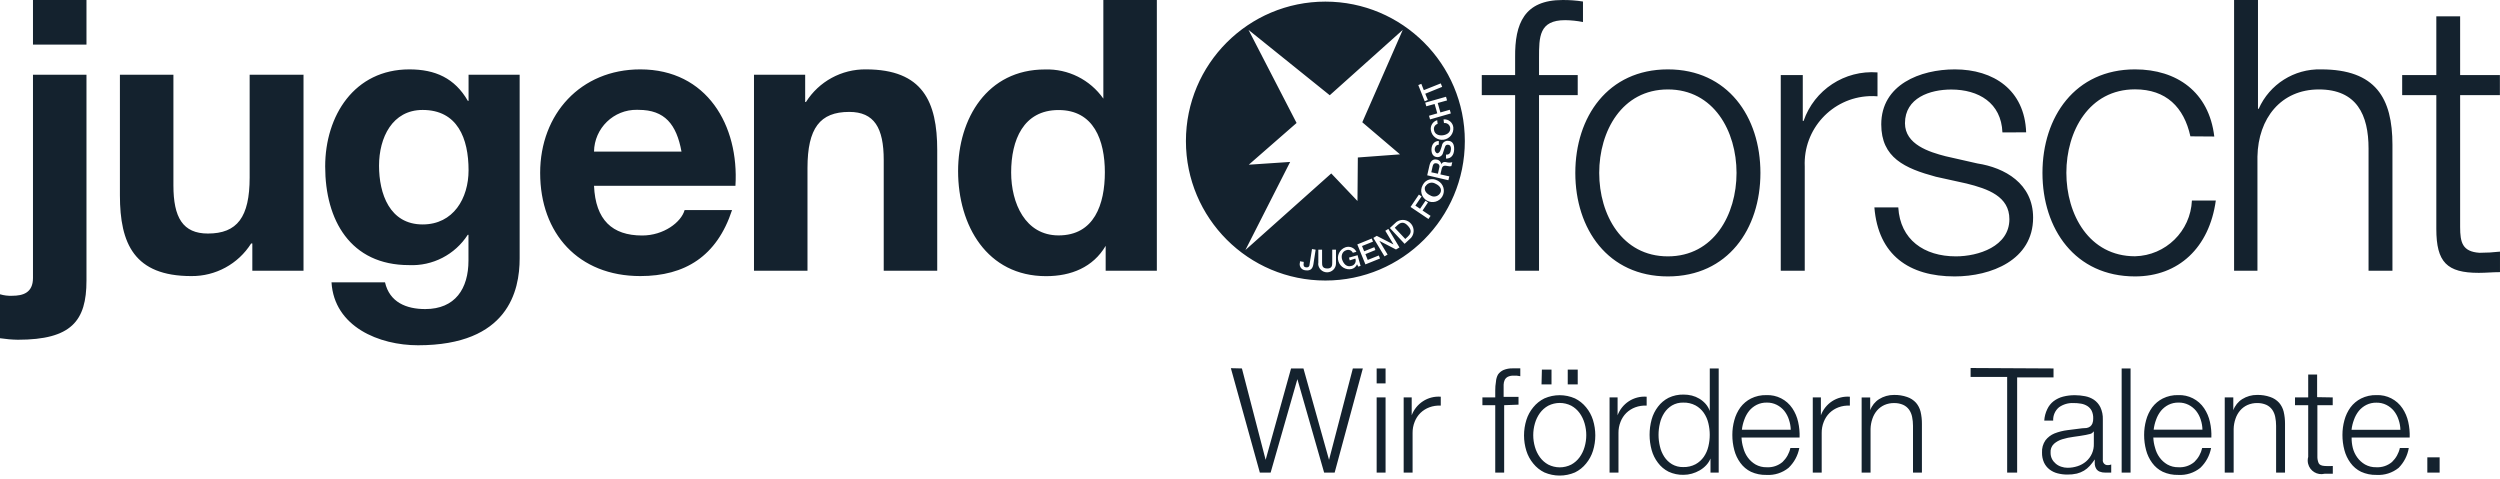 <?xml version="1.0" encoding="UTF-8" standalone="no"?><!DOCTYPE svg PUBLIC "-//W3C//DTD SVG 1.1//EN" "http://www.w3.org/Graphics/SVG/1.1/DTD/svg11.dtd"><svg width="600px" height="115px" viewBox="0 0 600 115" version="1.1" xmlns="http://www.w3.org/2000/svg" xmlns:xlink="http://www.w3.org/1999/xlink" xml:space="preserve" xmlns:serif="http://www.serif.com/" style="fill-rule:evenodd;clip-rule:evenodd;stroke-linejoin:round;stroke-miterlimit:2;"><rect id="jugend-forscht" x="0" y="0" width="600" height="114.135" style="fill:none;"/><clipPath id="_clip1"><rect x="0" y="0" width="600" height="114.135"/></clipPath><g clip-path="url(#_clip1)"><path d="M582.559,113.422l2.953,0l0,-3.659l-2.953,0l0,3.659Zm-6.463,-10.272l-11.728,0c0.095,-0.82 0.289,-1.624 0.578,-2.397c0.268,-0.775 0.666,-1.499 1.177,-2.14c0.495,-0.596 1.107,-1.084 1.798,-1.434c0.751,-0.37 1.581,-0.553 2.418,-0.535c0.83,-0.018 1.653,0.166 2.397,0.535c0.691,0.35 1.302,0.838 1.798,1.434c0.505,0.638 0.89,1.363 1.134,2.14c0.264,0.772 0.409,1.581 0.428,2.397m-11.706,1.862l13.931,0c0.05,-1.258 -0.065,-2.517 -0.342,-3.745c-0.254,-1.17 -0.726,-2.28 -1.391,-3.275c-1.383,-2.067 -3.742,-3.267 -6.228,-3.167c-1.282,-0.036 -2.553,0.243 -3.702,0.813c-1.002,0.509 -1.873,1.241 -2.546,2.14c-0.669,0.93 -1.162,1.975 -1.456,3.082c-0.314,1.143 -0.472,2.324 -0.471,3.51c-0.006,1.235 0.152,2.466 0.471,3.659c0.287,1.103 0.781,2.142 1.456,3.06c0.658,0.913 1.533,1.649 2.546,2.14c1.162,0.527 2.428,0.783 3.702,0.749c1.918,0.118 3.811,-0.485 5.308,-1.69c1.287,-1.3 2.14,-2.968 2.439,-4.773l-2.14,0c-0.281,1.282 -0.937,2.451 -1.883,3.36c-1.053,0.892 -2.41,1.344 -3.788,1.263c-0.942,0.027 -1.874,-0.202 -2.696,-0.664c-0.732,-0.428 -1.366,-1.003 -1.862,-1.69c-0.497,-0.69 -0.86,-1.466 -1.07,-2.29c-0.199,-0.812 -0.292,-1.646 -0.278,-2.482m-8.282,-9.695l0,-5.435l-2.14,0l-0,5.499l-3.167,0l-0,1.862l3.167,0l-0,12.412c-0.147,0.538 -0.155,1.104 -0.022,1.645c0.43,1.756 2.203,2.831 3.96,2.4l1.968,0l0,-1.862c-0.634,0.036 -1.27,0.036 -1.904,0c-0.799,-0.043 -1.299,-0.271 -1.498,-0.685c-0.223,-0.534 -0.326,-1.111 -0.3,-1.69l0,-12.22l3.681,0l-0,-1.862l-3.745,-0.064Zm-22.171,0.064l-0,18.041l2.14,0l0,-10.465c0.017,-0.846 0.169,-1.684 0.45,-2.482c0.242,-0.721 0.619,-1.39 1.112,-1.969c0.485,-0.556 1.083,-1.001 1.755,-1.306c0.749,-0.327 1.559,-0.488 2.376,-0.47c0.735,-0.009 1.464,0.136 2.14,0.428c0.562,0.257 1.049,0.655 1.412,1.155c0.359,0.522 0.607,1.112 0.728,1.734c0.144,0.704 0.216,1.421 0.214,2.14l0,11.235l2.14,0l0,-11.706c0.009,-0.98 -0.099,-1.957 -0.321,-2.91c-0.191,-0.79 -0.565,-1.523 -1.092,-2.141c-0.582,-0.639 -1.319,-1.118 -2.14,-1.391c-1.017,-0.353 -2.09,-0.52 -3.167,-0.492c-1.256,-0.01 -2.488,0.339 -3.552,1.006c-0.986,0.625 -1.738,1.558 -2.14,2.654l0,-3.061l-2.055,0Zm-5.757,5.372c0.256,0.767 0.393,1.568 0.407,2.375l-11.706,0c0.095,-0.819 0.289,-1.624 0.578,-2.396c0.267,-0.776 0.665,-1.499 1.177,-2.141c0.495,-0.595 1.107,-1.083 1.798,-1.433c0.751,-0.37 1.58,-0.554 2.418,-0.535c0.83,-0.018 1.653,0.165 2.397,0.535c0.69,0.35 1.302,0.838 1.797,1.433c0.506,0.638 0.89,1.364 1.134,2.141l-0,0.021Zm-11.384,4.259l13.931,0c0.05,-1.258 -0.065,-2.517 -0.342,-3.745c-0.254,-1.17 -0.726,-2.28 -1.391,-3.275c-1.384,-2.067 -3.742,-3.267 -6.228,-3.167c-1.282,-0.036 -2.553,0.243 -3.702,0.813c-1.002,0.509 -1.873,1.241 -2.547,2.14c-0.668,0.93 -1.161,1.975 -1.455,3.082c-0.314,1.143 -0.473,2.324 -0.471,3.51c-0.006,1.235 0.152,2.466 0.471,3.659c0.287,1.103 0.781,2.142 1.455,3.06c0.659,0.913 1.534,1.649 2.547,2.14c1.162,0.527 2.427,0.783 3.702,0.749c1.918,0.118 3.811,-0.485 5.307,-1.69c1.343,-1.28 2.249,-2.95 2.59,-4.773l-2.14,0c-0.282,1.282 -0.937,2.451 -1.883,3.36c-1.054,0.892 -2.41,1.344 -3.788,1.263c-0.943,0.027 -1.875,-0.202 -2.697,-0.664c-0.731,-0.428 -1.365,-1.003 -1.861,-1.69c-0.497,-0.69 -0.86,-1.466 -1.07,-2.29c-0.25,-0.805 -0.394,-1.64 -0.428,-2.482m-7.598,8.41l2.14,0l-0,-24.996l-2.14,0l-0,24.996Zm-6.676,-9.844l-0,2.91c0.061,1.64 -0.633,3.218 -1.884,4.28c-0.592,0.498 -1.275,0.876 -2.011,1.113c-0.78,0.258 -1.597,0.388 -2.419,0.385c-0.517,-0.001 -1.03,-0.088 -1.519,-0.257c-0.478,-0.155 -0.922,-0.402 -1.305,-0.727c-0.371,-0.308 -0.677,-0.686 -0.899,-1.113c-0.234,-0.464 -0.351,-0.978 -0.343,-1.498c-0.075,-0.797 0.217,-1.584 0.792,-2.14c0.582,-0.512 1.269,-0.892 2.012,-1.113c0.887,-0.271 1.797,-0.464 2.718,-0.578c0.984,-0.128 1.947,-0.278 2.889,-0.449c0.354,-0.055 0.704,-0.134 1.048,-0.235c0.336,-0.068 0.629,-0.269 0.814,-0.557l0.107,-0.021Zm-11.899,-2.632l2.14,0c-0.061,-1.233 0.462,-2.423 1.412,-3.211c1.007,-0.705 2.218,-1.058 3.446,-1.005c0.617,-0.006 1.233,0.044 1.84,0.149c0.54,0.091 1.057,0.287 1.52,0.578c0.437,0.281 0.791,0.672 1.027,1.134c0.265,0.577 0.389,1.207 0.364,1.841c0.016,0.408 -0.05,0.816 -0.193,1.198c-0.11,0.286 -0.295,0.538 -0.535,0.728c-0.261,0.185 -0.561,0.31 -0.877,0.364l-1.049,0.064l-3.531,0.449c-1.071,0.132 -2.12,0.398 -3.124,0.792c-0.842,0.35 -1.579,0.91 -2.14,1.627c-0.607,0.868 -0.901,1.917 -0.835,2.974c-0.022,0.817 0.139,1.629 0.471,2.376c0.299,0.644 0.746,1.209 1.305,1.647c0.571,0.442 1.227,0.763 1.926,0.942c0.775,0.204 1.574,0.305 2.376,0.3c0.77,0.015 1.539,-0.064 2.289,-0.236c0.602,-0.151 1.179,-0.389 1.712,-0.706c0.51,-0.31 0.971,-0.692 1.37,-1.134c0.44,-0.494 0.848,-1.015 1.22,-1.562c-0.032,0.427 -0.032,0.856 -0,1.284c0.045,0.358 0.169,0.702 0.364,1.005c0.196,0.286 0.471,0.509 0.792,0.642c0.428,0.171 0.887,0.251 1.348,0.236l1.434,0l-0,-1.948c-0.222,0.1 -0.463,0.151 -0.707,0.15c-0.115,0.017 -0.232,0.016 -0.347,-0.003c-0.63,-0.101 -1.059,-0.693 -0.958,-1.324l-0,-9.608c0.041,-1.025 -0.165,-2.045 -0.599,-2.975c-0.355,-0.713 -0.886,-1.324 -1.541,-1.776c-0.649,-0.426 -1.377,-0.717 -2.14,-0.856c-0.79,-0.155 -1.592,-0.233 -2.397,-0.236c-0.967,-0.012 -1.931,0.103 -2.868,0.343c-0.82,0.21 -1.591,0.581 -2.268,1.091c-0.651,0.505 -1.172,1.158 -1.519,1.905c-0.421,0.864 -0.669,1.802 -0.728,2.761m-17.677,-12.627l-0,2.14l8.774,0l-0,22.963l2.397,0l-0,-22.856l8.732,0l-0,-2.14l-19.903,-0.107Zm-26.151,7.062l-0,18.041l2.14,0l-0,-10.465c0.017,-0.846 0.169,-1.684 0.45,-2.482c0.242,-0.721 0.619,-1.39 1.112,-1.969c0.485,-0.556 1.083,-1.001 1.755,-1.306c0.748,-0.327 1.559,-0.488 2.376,-0.47c0.735,-0.009 1.464,0.136 2.14,0.428c0.562,0.257 1.049,0.655 1.412,1.155c0.359,0.522 0.607,1.112 0.728,1.734c0.144,0.704 0.216,1.421 0.214,2.14l-0,11.235l2.14,0l-0,-11.706c0.009,-0.98 -0.099,-1.957 -0.321,-2.91c-0.191,-0.79 -0.565,-1.523 -1.092,-2.141c-0.582,-0.639 -1.319,-1.118 -2.14,-1.391c-1.017,-0.353 -2.09,-0.52 -3.167,-0.492c-1.256,-0.01 -2.488,0.339 -3.552,1.006c-0.986,0.625 -1.738,1.558 -2.14,2.654l-0,-3.061l-2.055,0Zm-11.727,0l-0,18.041l2.14,0l-0,-9.523c-0.01,-0.908 0.157,-1.81 0.492,-2.654c0.308,-0.803 0.782,-1.533 1.391,-2.14c0.613,-0.592 1.341,-1.051 2.14,-1.348c0.875,-0.325 1.808,-0.463 2.739,-0.407l-0,-2.14c-1.508,-0.119 -3.013,0.265 -4.28,1.092c-1.223,0.809 -2.16,1.985 -2.675,3.36l-0,-4.281l-1.947,0Zm-5.714,5.372c0.263,0.765 0.407,1.566 0.428,2.375l-11.727,0c0.094,-0.819 0.288,-1.624 0.577,-2.396c0.268,-0.776 0.666,-1.499 1.177,-2.141c0.495,-0.595 1.107,-1.083 1.798,-1.433c0.752,-0.37 1.581,-0.554 2.418,-0.535c0.831,-0.018 1.653,0.165 2.397,0.535c0.691,0.35 1.303,0.838 1.798,1.433c0.505,0.638 0.89,1.364 1.134,2.141l-0,0.021Zm-11.385,4.259l13.932,0c0.05,-1.258 -0.066,-2.517 -0.343,-3.745c-0.254,-1.17 -0.726,-2.28 -1.391,-3.275c-1.383,-2.067 -3.742,-3.267 -6.227,-3.167c-1.282,-0.036 -2.554,0.243 -3.703,0.813c-1.001,0.509 -1.873,1.241 -2.546,2.14c-0.669,0.93 -1.162,1.975 -1.455,3.082c-0.315,1.143 -0.473,2.324 -0.471,3.51c-0.007,1.235 0.152,2.466 0.471,3.659c0.286,1.103 0.78,2.142 1.455,3.06c0.659,0.913 1.534,1.649 2.546,2.14c1.162,0.527 2.428,0.783 3.703,0.749c1.918,0.118 3.811,-0.485 5.307,-1.69c1.342,-1.28 2.248,-2.95 2.589,-4.773l-2.14,0c-0.281,1.282 -0.937,2.451 -1.883,3.36c-1.053,0.892 -2.41,1.344 -3.788,1.263c-0.942,0.027 -1.874,-0.202 -2.696,-0.664c-0.731,-0.428 -1.366,-1.003 -1.862,-1.69c-0.497,-0.69 -0.86,-1.466 -1.07,-2.29c-0.249,-0.805 -0.393,-1.64 -0.428,-2.482m-19.581,-3.446c0.2,-0.883 0.555,-1.723 1.048,-2.482c0.473,-0.722 1.102,-1.329 1.841,-1.777c0.818,-0.474 1.751,-0.711 2.696,-0.684c1.034,-0.035 2.06,0.201 2.975,0.684c0.784,0.434 1.457,1.042 1.969,1.777c0.515,0.752 0.886,1.594 1.091,2.482c0.447,1.835 0.447,3.751 -0,5.586c-0.205,0.888 -0.575,1.73 -1.091,2.482c-0.512,0.735 -1.185,1.343 -1.969,1.776c-0.915,0.484 -1.94,0.72 -2.975,0.685c-0.945,0.028 -1.879,-0.21 -2.696,-0.685c-0.739,-0.447 -1.368,-1.054 -1.841,-1.776c-0.493,-0.759 -0.848,-1.599 -1.048,-2.482c-0.447,-1.835 -0.447,-3.751 -0,-5.586m14.103,11.856l-0,-24.996l-2.141,0l-0,10.208c-0.223,-0.629 -0.564,-1.21 -1.005,-1.712c-0.434,-0.487 -0.939,-0.906 -1.498,-1.241c-0.56,-0.336 -1.166,-0.588 -1.798,-0.749c-0.651,-0.161 -1.32,-0.24 -1.99,-0.235c-1.243,-0.03 -2.474,0.234 -3.595,0.77c-1.001,0.51 -1.872,1.242 -2.547,2.14c-0.699,0.913 -1.215,1.952 -1.519,3.06c-0.657,2.403 -0.657,4.938 -0,7.341c0.304,1.108 0.82,2.147 1.519,3.06c0.67,0.902 1.543,1.635 2.547,2.14c1.124,0.524 2.355,0.78 3.595,0.749c0.673,-0.001 1.342,-0.095 1.99,-0.278c0.659,-0.184 1.291,-0.45 1.883,-0.792c0.58,-0.334 1.106,-0.752 1.563,-1.241c0.437,-0.468 0.786,-1.012 1.027,-1.605l-0,3.381l1.969,0Zm-26.194,-18.041l-0,18.041l2.14,0l-0,-9.523c-0.011,-0.908 0.157,-1.81 0.492,-2.654c0.307,-0.803 0.781,-1.533 1.391,-2.14c0.612,-0.592 1.341,-1.051 2.14,-1.348c0.875,-0.325 1.808,-0.463 2.739,-0.407l-0,-2.14c-1.508,-0.119 -3.013,0.265 -4.28,1.092c-1.232,0.806 -2.176,1.982 -2.696,3.36l-0,-4.281l-1.926,0Zm-10.037,-3.124l2.397,0l-0,-3.552l-2.397,0l-0,3.552Zm-6.292,0l2.397,0l-0,-3.552l-2.311,0l-0.086,3.552Zm7.148,5.115c0.784,0.432 1.463,1.031 1.99,1.755c0.54,0.751 0.946,1.591 1.198,2.482c0.538,1.845 0.538,3.805 -0,5.65c-0.252,0.89 -0.657,1.731 -1.198,2.482c-0.527,0.724 -1.206,1.323 -1.99,1.755c-1.741,0.888 -3.802,0.888 -5.543,0c-0.784,-0.432 -1.463,-1.031 -1.99,-1.755c-0.541,-0.751 -0.946,-1.592 -1.198,-2.482c-0.538,-1.845 -0.538,-3.805 -0,-5.65c0.252,-0.891 0.658,-1.731 1.198,-2.482c0.527,-0.724 1.206,-1.323 1.99,-1.755c1.741,-0.888 3.802,-0.888 5.543,0m-6.463,-1.755c-1.036,0.511 -1.949,1.241 -2.675,2.14c-0.742,0.896 -1.301,1.928 -1.648,3.039c-0.749,2.411 -0.749,4.993 -0,7.404c0.347,1.11 0.907,2.143 1.648,3.039c0.722,0.903 1.636,1.634 2.675,2.14c2.343,1.008 4.997,1.008 7.34,0c1.039,-0.507 1.953,-1.237 2.675,-2.14c0.741,-0.897 1.3,-1.929 1.648,-3.039c0.747,-2.411 0.747,-4.993 -0,-7.404c-0.347,-1.11 -0.907,-2.142 -1.648,-3.039c-0.726,-0.899 -1.639,-1.629 -2.675,-2.14c-2.338,-1.029 -5.001,-1.029 -7.34,0m-6.206,1.498l-0,-1.862l-3.574,0l-0,-2.953c0.01,-0.385 0.097,-0.763 0.257,-1.113c0.16,-0.319 0.414,-0.58 0.727,-0.749c0.44,-0.212 0.926,-0.308 1.413,-0.278l0.77,0l0.835,0.128l-0,-1.883l-1.862,0c-0.732,-0.018 -1.46,0.113 -2.14,0.385c-0.541,0.233 -1.007,0.611 -1.348,1.092c-0.287,0.528 -0.455,1.112 -0.492,1.712c-0.121,0.706 -0.179,1.423 -0.172,2.14l0,1.647l-3.081,0l0,1.862l3.081,0l0,16.179l2.14,0l0,-16.179l3.446,-0.128Zm-27.564,-1.734l0,18.041l2.14,0l0,-9.523c-0.01,-0.908 0.157,-1.81 0.493,-2.654c0.307,-0.803 0.781,-1.533 1.391,-2.14c0.612,-0.592 1.341,-1.051 2.14,-1.348c0.874,-0.325 1.807,-0.463 2.739,-0.407l0,-2.14c-1.508,-0.119 -3.013,0.265 -4.28,1.092c-1.232,0.806 -2.176,1.982 -2.697,3.36l0,-4.281l-1.926,0Zm-6.484,18.041l2.14,0l0,-18.04l-2.14,0l0,18.04Zm0,-21.4l2.14,0l0,-3.595l-2.14,0l0,3.595Zm-34.989,-3.66l6.955,25.06l2.589,0l6.42,-22.428l6.42,22.428l2.525,0l6.763,-24.996l-2.397,0l-5.714,21.936l-6.142,-21.936l-2.974,0l-6.099,21.936l-5.693,-21.936l-2.653,-0.064Zm295.024,-84.445l0,14.102l9.544,0l0,4.815l-9.544,0l0,31.652c0,3.723 0.556,5.906 4.644,6.184c1.644,-0.002 3.288,-0.094 4.922,-0.278l0,4.922c-1.734,0 -3.36,0.171 -5.093,0.171c-7.64,0 -10.187,-2.546 -10.187,-10.55l0,-32.101l-8.196,0l0,-4.815l8.196,0l0,-14.102l5.735,0l-0.021,0Zm-54.25,61.055l0,-64.972l5.735,0l-0,26.109l0.172,0c2.616,-5.897 8.531,-9.632 14.98,-9.459c13.118,0 17.12,6.912 17.12,18.104l-0,30.218l-5.735,0l-0,-29.319c-0,-8.089 -2.825,-14.188 -11.92,-14.188c-9.095,0 -14.574,6.934 -14.745,16.114l-0,27.393l-5.735,0l0.128,0Zm-10.486,-32.251c-1.541,-6.997 -5.821,-11.278 -13.29,-11.278c-11.021,0 -16.478,10.016 -16.478,20.031c-0,10.015 5.457,20.031 16.478,20.031c7.361,-0.173 13.329,-6.02 13.654,-13.375l5.735,0c-1.562,11.299 -8.924,18.211 -19.389,18.211c-14.381,0 -22.213,-11.385 -22.213,-24.845c-0,-13.461 7.832,-24.846 22.213,-24.846c10.016,0 17.763,5.414 19.025,16.114l-5.735,-0.043Zm-45.112,-0.941c-0.278,-7.105 -5.735,-10.294 -12.284,-10.294c-5.093,0 -11.106,1.99 -11.106,8.09c-0,5.093 5.821,6.912 9.737,7.918l7.64,1.733c6.548,1.006 13.375,4.815 13.375,13.011c-0,10.187 -10.101,14.103 -18.832,14.103c-10.893,0 -18.34,-5.093 -19.261,-16.564l5.736,0c0.449,7.747 6.184,11.749 13.824,11.749c5.372,0 12.84,-2.375 12.84,-8.924c-0,-5.457 -5.114,-7.276 -10.293,-8.56l-7.362,-1.626c-7.447,-2.012 -13.097,-4.559 -13.097,-12.562c-0,-9.566 9.374,-13.204 17.655,-13.204c9.288,0 16.757,4.922 17.121,15.108l-5.693,0.022Zm-53.201,33.192l-0,-46.953l5.286,0l-0,11l0.193,0c2.576,-7.465 9.867,-12.249 17.74,-11.642l-0,5.736c-0.67,-0.054 -1.343,-0.067 -2.015,-0.037c-8.927,0.396 -15.843,7.952 -15.447,16.879l-0,25.017l-5.757,0Zm-43.571,-23.476c-0,10.015 5.457,20.03 16.478,20.03c11.022,0 16.479,-10.015 16.479,-20.03c-0,-10.016 -5.457,-20.031 -16.479,-20.031c-11.021,0 -16.478,10.015 -16.478,20.031m38.692,0c-0,13.46 -7.833,24.845 -22.214,24.845c-14.381,0 -22.213,-11.385 -22.213,-24.845c-0,-13.461 7.832,-24.846 22.213,-24.846c14.381,0 22.214,11.385 22.214,24.846m-43.849,-23.477l-9.288,0l-0,-4.087c-0,-5.093 -0,-9.095 6.27,-9.095c1.438,0.019 2.87,0.169 4.28,0.449l-0,-4.922c-1.621,-0.254 -3.26,-0.376 -4.9,-0.364c-9.181,0 -11.471,5.65 -11.385,13.739l-0,4.28l-8.004,0l-0,4.815l8.004,0l-0,42.138l5.735,0l-0,-42.138l9.288,0l-0,-4.815Zm-113.486,23.37c-0,-7.705 -2.632,-14.981 -11.107,-14.981c-8.474,0 -11.385,7.234 -11.385,14.981c-0,7.361 3.382,15.108 11.385,15.108c8.56,0 11.107,-7.447 11.107,-15.194l-0,0.086Zm0.193,23.625l-0,-6.013c-3.018,5.136 -8.282,7.276 -14.296,7.276c-14.21,0 -21.122,-12.198 -21.122,-25.209c-0,-12.648 7.019,-24.397 20.844,-24.397c5.554,-0.184 10.826,2.448 14.017,6.998l-0,-23.669l12.84,0l0,64.972l-12.283,0l0,0.042Zm-84.403,-0.042l12.84,0l0,-24.653c0,-9.566 2.996,-13.461 10.015,-13.461c6.014,0 8.282,3.83 8.282,11.556l-0,26.558l12.84,0l-0,-28.934c-0,-11.641 -3.466,-19.388 -17.12,-19.388c-5.829,-0.065 -11.273,2.901 -14.381,7.832l-0.192,0l-0,-6.548l-12.284,0l-0,47.08l-0,-0.042Zm-17.399,-28.591c-1.198,-6.549 -4.023,-10.015 -10.293,-10.015c-0.119,-0.006 -0.238,-0.01 -0.357,-0.012c-5.625,-0.088 -10.256,4.402 -10.343,10.027l20.993,0Zm-20.993,8.218c0.363,8.196 4.365,11.92 11.556,11.92c5.179,0 9.373,-3.189 10.186,-6.1l11.385,0c-3.638,11.107 -11.32,15.837 -22.021,15.837c-14.83,0 -24.032,-10.208 -24.032,-24.76c-0,-14.146 9.737,-24.846 24.032,-24.846c16.008,0 23.733,13.482 22.835,27.949l-33.941,0Zm-30.11,-3.745c-0,-7.64 -2.654,-14.467 -11.022,-14.467c-7.276,0 -10.464,6.634 -10.464,13.375c-0,6.741 2.546,14.103 10.464,14.103c7.383,0 11.022,-6.27 11.022,-13.011m12.262,-22.92l-0,44.084c-0,7.747 -2.739,20.844 -24.396,20.844c-9.288,0 -20.117,-4.408 -20.759,-15.108l12.84,0c1.092,4.772 5.094,6.42 9.652,6.42c7.19,0 10.379,-4.901 10.379,-11.642l-0,-6.185l-0.171,0c-3.068,4.766 -8.441,7.538 -14.103,7.276c-14.103,0 -20.116,-10.828 -20.116,-23.668c-0,-12.198 6.998,-23.305 20.202,-23.305c6.206,0 10.892,2.097 14.038,7.554l0.172,0l-0,-6.27l12.283,0l-0.021,0Zm-51.832,0l-12.968,0l-0,24.653c-0,9.544 -2.996,13.461 -10.016,13.461c-6.013,0 -8.281,-3.831 -8.281,-11.556l-0,-26.558l-12.841,0l-0,28.933c-0,11.642 3.467,19.389 17.121,19.389c5.828,0.064 11.273,-2.901 14.381,-7.833l0.278,0l-0,6.549l12.284,0l-0,-47.081l0.042,0.043Zm-52.131,-7.233l-12.84,0l-0,-10.7l12.84,0l-0,10.7Zm-20.758,70.62l-0,-10.7c0.943,0.282 1.927,0.405 2.91,0.364c2.633,0 5.008,-0.727 5.008,-4.28l-0,-48.771l12.84,0l-0,49.413c-0,9.694 -3.638,14.188 -16.478,14.188c-1.433,-0.026 -2.863,-0.148 -4.28,-0.363l-0,0.149Zm348.996,-45.39c0.064,-1.262 -0.364,-2.14 -1.52,-2.14c-0.616,-0.03 -1.177,0.355 -1.369,0.942c0,0.257 -0.45,1.391 -0.471,1.477c-0.021,0.085 -0.342,0.599 -0.685,0.577c-0.342,-0.021 -0.642,-0.556 -0.62,-0.984c0.021,-0.428 0.299,-1.07 0.984,-1.07l0,-0.899c-1.07,0 -1.691,0.813 -1.755,1.905c-0.064,1.091 0.385,1.926 1.413,1.969c0.659,0.033 1.242,-0.423 1.369,-1.07c0.236,-0.707 0.364,-1.177 0.514,-1.52c0.106,-0.266 0.38,-0.425 0.663,-0.385c0.385,0 0.771,0.342 0.706,1.134c-0.064,0.792 -0.363,1.306 -1.177,1.241l-0,0.899l-0.021,0.064c1.284,0 1.905,-0.877 1.969,-2.14m-0.449,2.996c-0.455,0.134 -0.938,0.134 -1.392,0c-0.791,-0.192 -1.134,0.193 -1.241,0.514c-0.052,-0.579 -0.494,-1.048 -1.07,-1.134c-0.856,-0.193 -1.498,0.257 -1.755,1.348l-0.556,2.418l5.05,1.177l0.043,-0.021l0.214,-0.899l-2.14,-0.471l0.3,-1.305c0.192,-0.813 0.642,-0.899 1.562,-0.685c0.252,0.068 0.518,0.068 0.77,0l0.215,-0.942Zm-3.405,4.483c-0.076,-0.043 -0.154,-0.082 -0.234,-0.117c-1.216,-0.658 -2.735,-0.206 -3.394,1.01c-0.025,0.048 -0.05,0.096 -0.072,0.146c-0.735,1.308 -0.27,2.965 1.038,3.7c1.309,0.735 2.966,0.27 3.701,-1.038c0.735,-1.309 0.27,-2.966 -1.039,-3.701m-1.796,8.4l-1.926,-1.284l1.306,-1.947l-0.6,-0.407l-1.305,1.926l-1.134,-0.749l1.498,-2.204l-0.642,-0.449l-2.012,2.974l4.302,2.889l0.513,-0.749Zm-5.011,1.567c-0.913,-0.756 -2.221,-0.802 -3.185,-0.111l-1.584,1.455l3.531,3.788l0.022,0l1.562,-1.455c0.92,-1.111 0.765,-2.757 -0.346,-3.677m-2.457,6.009l-2.676,-4.451l-0.727,0.449l1.969,3.275l-0.022,0l-4.002,-2.055l-0.813,0.492l2.675,4.43l0.749,-0.428l-1.969,-3.274l0.022,0l3.959,2.054l0.835,-0.492Zm-4.666,2.654l-0.299,-0.728l-2.654,1.07l-0.556,-1.391l2.396,-0.984l-0.256,-0.685l-2.44,0.984l-0.514,-1.262l2.633,-1.049l-0.3,-0.749l-3.467,1.413l1.948,4.793l3.509,-1.412Zm-4.665,1.776l-0.73,-2.565l0.088,-0.024l-0.107,-0.043l0.019,0.067l-2.052,0.575l0.171,0.663l1.348,-0.428c0.269,0.669 -0.055,1.429 -0.724,1.698c-0.09,0.037 -0.185,0.063 -0.281,0.078c-1.071,0.3 -1.798,-0.513 -2.141,-1.476c-0.342,-0.963 -0,-2.033 0.985,-2.311c0.603,-0.231 1.282,0.038 1.562,0.62l0.856,-0.235c-0.471,-0.97 -1.59,-1.437 -2.611,-1.092c-1.418,0.492 -2.169,2.041 -1.677,3.459c0.452,1.302 1.808,2.06 3.154,1.763c0.587,-0.147 1.066,-0.57 1.284,-1.134l0.3,0.556l0.556,-0.171Zm-5.906,-3.895l-0.899,0l-0,3.018c-0,0.706 -0,1.519 -1.22,1.498c-1.22,-0.022 -1.22,-0.792 -1.22,-1.498l-0,-3.018l-0.899,0l-0,3.317l-0.043,-0.021c-0,1.182 0.959,2.14 2.14,2.14c1.182,0 2.141,-0.958 2.141,-2.14l-0,-3.296Zm-4.88,-0.021l-0.003,0.021l-0.874,-0.15l-0.557,3.51c-0,0.642 -0.299,0.963 -0.877,0.877c-0.578,-0.085 -0.663,-0.449 -0.556,-1.027l-0,-0.278l-0.899,-0.15l-0,0.278c-0.24,0.768 0.188,1.584 0.955,1.823c0.1,0.031 0.203,0.052 0.307,0.061c1.477,0.235 1.819,-0.621 1.969,-1.498l0.532,-3.446l0.003,0l-0,-0.021Zm-6.12,-21.037l-10.743,21.144l20.608,-18.383l6.292,6.613l0.086,-10.444l10.122,-0.749l-9.052,-7.704l9.715,-22.171l-17.527,15.687l-19.495,-15.687l11.535,22.342l-11.471,10.016l9.93,-0.664Zm30.752,-18.447l1.541,3.895l0.749,-0.321l-0.621,-1.498l4.066,-1.648l-0.342,-0.834l-4.066,1.626l-0.599,-1.519l-0.728,0.299Zm6.655,2.804l-4.986,1.412l0.257,0.878l1.99,-0.557l0.642,2.247l-1.99,0.578l0.257,0.877l4.986,-1.433l-0.257,-0.878l-2.247,0.642l-0.642,-2.268l2.247,-0.621l-0.257,-0.877Zm-2.889,7.918c-0.112,-0.626 0.267,-1.236 0.878,-1.413l-0.107,-0.898l-0.022,0.021c-1.031,0.309 -1.672,1.335 -1.498,2.397c0.225,1.484 1.611,2.505 3.095,2.28c1.425,-0.217 2.434,-1.508 2.298,-2.944c-0.111,-1.176 -1.156,-2.04 -2.332,-1.928c-0.008,0.001 -0.015,0.002 -0.022,0.002l0.107,0.878c0.726,-0.102 1.396,0.405 1.498,1.13l-0,0.004c0.129,1.091 -0.77,1.669 -1.755,1.798c-0.984,0.128 -2.011,-0.214 -2.14,-1.327m7.405,2.718c-0,18.485 -14.985,33.47 -33.47,33.47c-18.485,0 -33.47,-14.985 -33.47,-33.47c0,-18.485 14.985,-33.47 33.47,-33.47c18.485,0 33.47,14.985 33.47,33.47m-6.741,5.35c-0.664,-0.15 -0.878,0.235 -0.985,0.706l-0.321,1.434l1.584,0.342l0.321,-1.434c0.031,-0.069 0.051,-0.143 0.06,-0.219c0.047,-0.411 -0.248,-0.782 -0.659,-0.829m-0.278,4.9c-0.042,-0.026 -0.084,-0.051 -0.127,-0.074c-0.837,-0.441 -1.872,-0.12 -2.313,0.716l-0.021,-0.107c-0.45,1.006 0.256,1.841 1.177,2.247c0.053,0.036 0.108,0.068 0.165,0.097c0.832,0.424 1.85,0.093 2.274,-0.739c0.45,-0.92 -0.235,-1.733 -1.155,-2.14m-6.634,10.101c0.684,0.749 1.048,1.563 -0,2.547l-0.643,0.599l-2.525,-2.696l0.664,-0.621c1.048,-0.984 1.819,-0.578 2.504,0.171" style="fill:#14222e;fill-rule:nonzero;"/></g></svg>